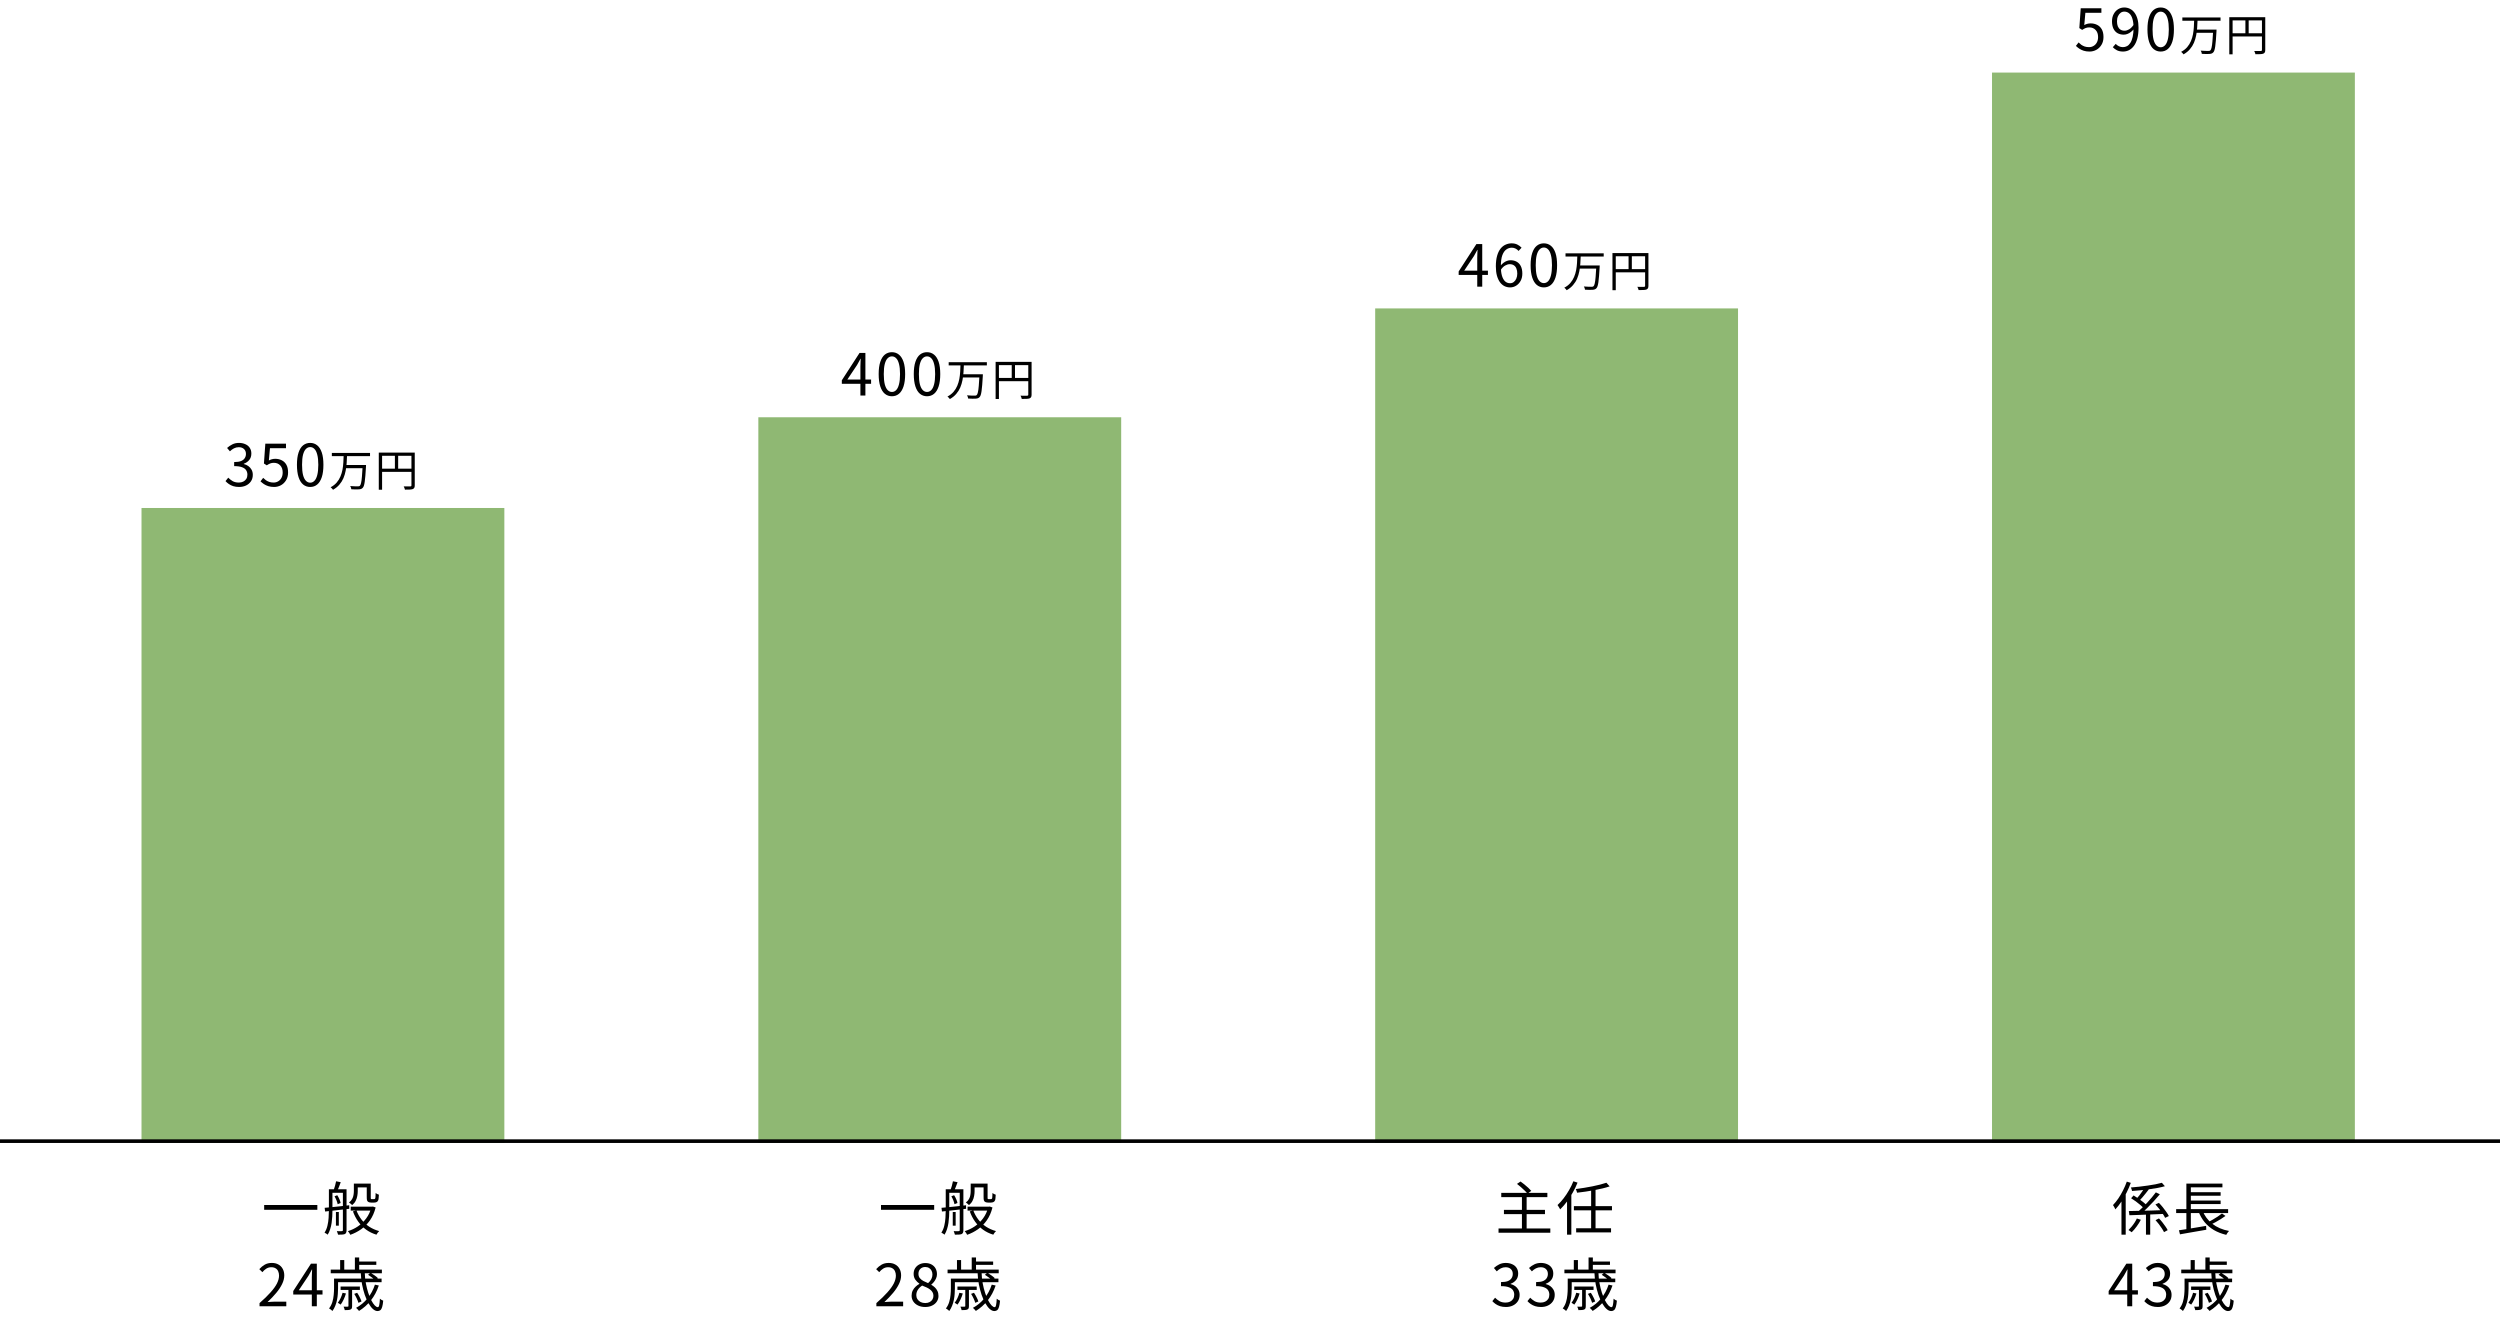 <svg width="689" height="364" viewBox="0 0 689 364" fill="none" xmlns="http://www.w3.org/2000/svg">
<path d="M575.88 14.208C575.272 14.208 574.733 14.133 574.264 13.984C573.805 13.835 573.4 13.643 573.048 13.408C572.706 13.173 572.397 12.923 572.12 12.656L572.856 11.696C573.08 11.92 573.325 12.133 573.592 12.336C573.869 12.528 574.184 12.688 574.536 12.816C574.888 12.933 575.288 12.992 575.736 12.992C576.194 12.992 576.61 12.88 576.984 12.656C577.368 12.432 577.672 12.112 577.896 11.696C578.12 11.28 578.232 10.789 578.232 10.224C578.232 9.392 578.008 8.741 577.56 8.272C577.122 7.792 576.536 7.552 575.799 7.552C575.416 7.552 575.08 7.611 574.792 7.728C574.504 7.845 574.189 8.016 573.848 8.24L573.064 7.744L573.448 2.272H579.144V3.52H574.728L574.424 6.912C574.68 6.763 574.946 6.651 575.224 6.576C575.512 6.491 575.832 6.448 576.184 6.448C576.834 6.448 577.426 6.581 577.96 6.848C578.493 7.104 578.92 7.509 579.24 8.064C579.56 8.619 579.72 9.328 579.72 10.192C579.72 11.045 579.533 11.771 579.16 12.368C578.797 12.965 578.322 13.424 577.736 13.744C577.149 14.053 576.53 14.208 575.88 14.208ZM585.122 14.208C584.482 14.208 583.928 14.096 583.458 13.872C583 13.637 582.61 13.349 582.29 13.008L583.09 12.096C583.346 12.373 583.645 12.592 583.986 12.752C584.338 12.912 584.701 12.992 585.074 12.992C585.469 12.992 585.842 12.901 586.194 12.72C586.546 12.539 586.856 12.24 587.122 11.824C587.4 11.397 587.613 10.843 587.762 10.16C587.922 9.477 588.002 8.635 588.002 7.632C588.002 6.672 587.901 5.861 587.698 5.2C587.506 4.539 587.218 4.043 586.834 3.712C586.45 3.371 585.986 3.2 585.442 3.2C585.069 3.2 584.733 3.312 584.434 3.536C584.136 3.76 583.896 4.069 583.714 4.464C583.533 4.859 583.442 5.328 583.442 5.872C583.442 6.395 583.517 6.853 583.666 7.248C583.826 7.632 584.061 7.931 584.37 8.144C584.69 8.357 585.08 8.464 585.538 8.464C585.933 8.464 586.344 8.341 586.77 8.096C587.208 7.84 587.624 7.424 588.018 6.848L588.082 8.016C587.848 8.315 587.576 8.581 587.266 8.816C586.968 9.051 586.648 9.232 586.306 9.36C585.976 9.488 585.64 9.552 585.298 9.552C584.648 9.552 584.077 9.413 583.586 9.136C583.106 8.859 582.733 8.448 582.466 7.904C582.2 7.349 582.066 6.672 582.066 5.872C582.066 5.104 582.221 4.437 582.53 3.872C582.84 3.296 583.245 2.853 583.746 2.544C584.258 2.224 584.818 2.064 585.426 2.064C585.992 2.064 586.514 2.181 586.994 2.416C587.474 2.64 587.89 2.987 588.242 3.456C588.594 3.915 588.872 4.491 589.074 5.184C589.277 5.877 589.378 6.693 589.378 7.632C589.378 8.816 589.261 9.829 589.026 10.672C588.792 11.504 588.472 12.181 588.066 12.704C587.661 13.227 587.202 13.611 586.69 13.856C586.189 14.091 585.666 14.208 585.122 14.208ZM595.486 14.208C594.75 14.208 594.104 13.984 593.55 13.536C593.006 13.088 592.584 12.411 592.286 11.504C591.987 10.597 591.838 9.461 591.838 8.096C591.838 6.731 591.987 5.605 592.286 4.72C592.584 3.824 593.006 3.157 593.55 2.72C594.104 2.283 594.75 2.064 595.486 2.064C596.232 2.064 596.878 2.288 597.422 2.736C597.966 3.173 598.387 3.835 598.686 4.72C598.984 5.605 599.134 6.731 599.134 8.096C599.134 9.461 598.984 10.597 598.686 11.504C598.387 12.411 597.966 13.088 597.422 13.536C596.878 13.984 596.232 14.208 595.486 14.208ZM595.486 13.024C595.934 13.024 596.323 12.853 596.654 12.512C596.995 12.171 597.256 11.637 597.438 10.912C597.63 10.176 597.726 9.237 597.726 8.096C597.726 6.955 597.63 6.027 597.438 5.312C597.256 4.587 596.995 4.059 596.654 3.728C596.323 3.387 595.934 3.216 595.486 3.216C595.048 3.216 594.659 3.387 594.318 3.728C593.976 4.059 593.71 4.587 593.518 5.312C593.336 6.027 593.246 6.955 593.246 8.096C593.246 9.237 593.336 10.176 593.518 10.912C593.71 11.637 593.976 12.171 594.318 12.512C594.659 12.853 595.048 13.024 595.486 13.024ZM601.457 4.82H611.981V5.708H601.457V4.82ZM605.213 8.156H610.265V9.032H605.213V8.156ZM609.953 8.156H610.877C610.877 8.156 610.877 8.184 610.877 8.24C610.877 8.296 610.873 8.36 610.865 8.432C610.865 8.504 610.865 8.56 610.865 8.6C610.817 9.576 610.761 10.404 610.697 11.084C610.641 11.764 610.581 12.332 610.517 12.788C610.453 13.236 610.377 13.592 610.289 13.856C610.201 14.12 610.097 14.312 609.977 14.432C609.841 14.584 609.693 14.688 609.533 14.744C609.373 14.808 609.177 14.848 608.945 14.864C608.721 14.888 608.413 14.896 608.021 14.888C607.637 14.88 607.237 14.864 606.821 14.84C606.813 14.704 606.781 14.552 606.725 14.384C606.669 14.224 606.597 14.08 606.509 13.952C606.957 13.992 607.377 14.016 607.769 14.024C608.161 14.032 608.437 14.036 608.597 14.036C608.741 14.044 608.857 14.036 608.945 14.012C609.033 13.996 609.109 13.956 609.173 13.892C609.309 13.772 609.421 13.512 609.509 13.112C609.605 12.712 609.685 12.124 609.749 11.348C609.821 10.572 609.889 9.564 609.953 8.324V8.156ZM604.709 5.54H605.645C605.629 6.22 605.593 6.92 605.537 7.64C605.489 8.352 605.397 9.06 605.261 9.764C605.125 10.468 604.921 11.144 604.649 11.792C604.377 12.432 604.005 13.024 603.533 13.568C603.069 14.112 602.485 14.584 601.781 14.984C601.709 14.864 601.609 14.74 601.481 14.612C601.353 14.484 601.233 14.376 601.121 14.288C601.801 13.928 602.357 13.496 602.789 12.992C603.229 12.48 603.573 11.924 603.821 11.324C604.077 10.724 604.265 10.1 604.385 9.452C604.505 8.796 604.585 8.136 604.625 7.472C604.665 6.808 604.693 6.164 604.709 5.54ZM614.393 4.736H623.801V5.624H615.305V14.972H614.393V4.736ZM623.393 4.736H624.305V13.76C624.305 14.048 624.265 14.268 624.185 14.42C624.105 14.58 623.961 14.704 623.753 14.792C623.553 14.864 623.277 14.908 622.925 14.924C622.581 14.94 622.137 14.948 621.593 14.948C621.585 14.868 621.561 14.772 621.521 14.66C621.481 14.548 621.437 14.436 621.389 14.324C621.349 14.22 621.305 14.128 621.257 14.048C621.529 14.056 621.789 14.06 622.037 14.06C622.293 14.06 622.513 14.06 622.697 14.06C622.881 14.06 623.013 14.06 623.093 14.06C623.205 14.052 623.281 14.028 623.321 13.988C623.369 13.94 623.393 13.864 623.393 13.76V4.736ZM614.896 9.164H623.825V10.052H614.896V9.164ZM618.833 5.18H619.733V9.608H618.833V5.18Z" fill="black"/>
<path d="M591.428 334.072H592.596V340.28H591.428V334.072ZM586.708 333.768C587.508 333.747 588.441 333.725 589.508 333.704C590.575 333.683 591.705 333.656 592.9 333.624C594.095 333.581 595.289 333.539 596.484 333.496L596.436 334.552C595.295 334.595 594.143 334.643 592.98 334.696C591.828 334.739 590.729 334.781 589.684 334.824C588.639 334.856 587.7 334.888 586.868 334.92L586.708 333.768ZM595.812 325.976L596.644 326.92C596.057 327.091 595.401 327.245 594.676 327.384C593.951 327.512 593.183 327.635 592.372 327.752C591.572 327.859 590.767 327.955 589.956 328.04C589.145 328.115 588.356 328.179 587.588 328.232C587.567 328.093 587.524 327.928 587.46 327.736C587.396 327.544 587.332 327.389 587.268 327.272C588.004 327.208 588.772 327.133 589.572 327.048C590.372 326.952 591.151 326.851 591.908 326.744C592.676 326.637 593.391 326.52 594.052 326.392C594.724 326.253 595.311 326.115 595.812 325.976ZM594.148 328.616L595.252 329.144C594.751 329.752 594.191 330.392 593.572 331.064C592.964 331.725 592.345 332.365 591.716 332.984C591.097 333.592 590.511 334.131 589.956 334.6L589.076 334.088C589.481 333.736 589.913 333.336 590.372 332.888C590.831 332.44 591.289 331.971 591.748 331.48C592.207 330.989 592.639 330.499 593.044 330.008C593.46 329.507 593.828 329.043 594.148 328.616ZM591.092 327.24L592.196 327.816C591.929 328.168 591.641 328.536 591.332 328.92C591.033 329.293 590.735 329.656 590.436 330.008C590.137 330.36 589.855 330.669 589.588 330.936L588.756 330.456C589.023 330.168 589.3 329.843 589.588 329.48C589.876 329.107 590.153 328.723 590.42 328.328C590.687 327.933 590.911 327.571 591.092 327.24ZM594.068 336.28L595.012 335.8C595.332 336.12 595.647 336.477 595.956 336.872C596.265 337.256 596.548 337.64 596.804 338.024C597.071 338.397 597.273 338.733 597.412 339.032L596.404 339.576C596.265 339.277 596.068 338.936 595.812 338.552C595.567 338.157 595.289 337.763 594.98 337.368C594.681 336.973 594.377 336.611 594.068 336.28ZM594.036 331.944L594.996 331.512C595.348 331.864 595.7 332.259 596.052 332.696C596.415 333.133 596.74 333.565 597.028 333.992C597.327 334.408 597.561 334.792 597.732 335.144L596.708 335.64C596.548 335.299 596.324 334.915 596.036 334.488C595.759 334.051 595.444 333.613 595.092 333.176C594.74 332.728 594.388 332.317 594.036 331.944ZM587.332 330.232L588.02 329.464C588.447 329.709 588.884 329.992 589.332 330.312C589.791 330.621 590.217 330.936 590.612 331.256C591.017 331.576 591.343 331.875 591.588 332.152L590.836 333.016C590.601 332.739 590.287 332.435 589.892 332.104C589.508 331.773 589.092 331.443 588.644 331.112C588.196 330.781 587.759 330.488 587.332 330.232ZM586.148 325.656L587.252 325.992C586.921 326.899 586.532 327.8 586.084 328.696C585.636 329.581 585.151 330.419 584.628 331.208C584.105 331.997 583.561 332.696 582.996 333.304C582.953 333.208 582.895 333.085 582.82 332.936C582.745 332.787 582.665 332.637 582.58 332.488C582.495 332.339 582.415 332.216 582.34 332.12C582.852 331.587 583.343 330.979 583.812 330.296C584.281 329.603 584.713 328.861 585.108 328.072C585.513 327.272 585.86 326.467 586.148 325.656ZM584.676 329.784L585.812 328.632L585.844 328.664V340.28H584.676V329.784ZM588.916 335.816L590.02 336.168C589.711 336.765 589.327 337.379 588.868 338.008C588.42 338.627 587.961 339.16 587.492 339.608C587.375 339.512 587.231 339.405 587.06 339.288C586.889 339.171 586.74 339.075 586.612 339C586.9 338.712 587.193 338.392 587.492 338.04C587.791 337.677 588.063 337.304 588.308 336.92C588.553 336.536 588.756 336.168 588.916 335.816ZM599.748 333.24H614.068V334.312H599.748V333.24ZM603.22 328.568H612.004V329.544H603.22V328.568ZM603.22 330.872H612.004V331.848H603.22V330.872ZM600.516 339.064C601.124 338.979 601.833 338.872 602.644 338.744C603.465 338.605 604.335 338.461 605.252 338.312C606.169 338.152 607.087 337.997 608.004 337.848L608.052 338.92C607.199 339.069 606.335 339.219 605.46 339.368C604.596 339.528 603.764 339.672 602.964 339.8C602.175 339.939 601.455 340.067 600.804 340.184L600.516 339.064ZM606.964 333.528C607.54 335.032 608.447 336.275 609.684 337.256C610.921 338.237 612.468 338.904 614.324 339.256C614.239 339.341 614.148 339.443 614.052 339.56C613.956 339.688 613.865 339.816 613.78 339.944C613.695 340.083 613.62 340.211 613.556 340.328C612.276 340.019 611.14 339.576 610.148 339C609.156 338.413 608.303 337.688 607.588 336.824C606.884 335.96 606.313 334.957 605.876 333.816L606.964 333.528ZM612.372 334.44L613.348 335.112C612.953 335.4 612.516 335.693 612.036 335.992C611.567 336.28 611.092 336.557 610.612 336.824C610.143 337.08 609.7 337.309 609.284 337.512L608.468 336.888C608.884 336.675 609.327 336.429 609.796 336.152C610.276 335.875 610.745 335.587 611.204 335.288C611.663 334.989 612.052 334.707 612.372 334.44ZM602.564 326.2H612.5V327.224H603.796V333.688H602.564V326.2ZM602.564 333.576H603.796V339.064L602.564 339.208V333.576ZM586.265 360V352C586.265 351.712 586.276 351.36 586.297 350.944C586.318 350.528 586.334 350.171 586.345 349.872H586.281C586.132 350.149 585.977 350.437 585.817 350.736C585.668 351.024 585.508 351.312 585.337 351.6L582.665 355.6H589.209V356.768H581.145V355.808L586.025 348.272H587.641V360H586.265ZM594.708 360.208C594.1 360.208 593.561 360.133 593.092 359.984C592.633 359.835 592.228 359.637 591.876 359.392C591.524 359.147 591.22 358.88 590.964 358.592L591.716 357.648C592.057 358 592.457 358.315 592.916 358.592C593.385 358.859 593.951 358.992 594.612 358.992C595.081 358.992 595.492 358.907 595.844 358.736C596.207 358.555 596.489 358.304 596.692 357.984C596.895 357.653 596.996 357.264 596.996 356.816C596.996 356.347 596.879 355.936 596.644 355.584C596.42 355.232 596.041 354.96 595.508 354.768C594.975 354.565 594.255 354.464 593.348 354.464V353.344C594.159 353.344 594.799 353.248 595.268 353.056C595.737 352.853 596.073 352.581 596.276 352.24C596.489 351.899 596.596 351.52 596.596 351.104C596.596 350.539 596.42 350.091 596.068 349.76C595.716 349.419 595.231 349.248 594.612 349.248C594.143 349.248 593.7 349.355 593.284 349.568C592.879 349.781 592.511 350.053 592.18 350.384L591.396 349.456C591.844 349.051 592.329 348.72 592.852 348.464C593.385 348.197 593.988 348.064 594.66 348.064C595.321 348.064 595.908 348.181 596.42 348.416C596.943 348.64 597.348 348.971 597.636 349.408C597.935 349.845 598.084 350.373 598.084 350.992C598.084 351.707 597.892 352.299 597.508 352.768C597.124 353.237 596.623 353.584 596.004 353.808V353.888C596.463 353.995 596.879 354.181 597.252 354.448C597.625 354.715 597.924 355.051 598.148 355.456C598.372 355.861 598.484 356.331 598.484 356.864C598.484 357.557 598.313 358.155 597.972 358.656C597.631 359.157 597.177 359.541 596.612 359.808C596.047 360.075 595.412 360.208 594.708 360.208ZM609.423 350.72H610.527C610.559 351.755 610.66 352.747 610.831 353.696C611.012 354.635 611.231 355.504 611.487 356.304C611.754 357.104 612.042 357.803 612.351 358.4C612.66 358.987 612.97 359.445 613.279 359.776C613.588 360.096 613.871 360.256 614.127 360.256C614.308 360.256 614.436 360.069 614.511 359.696C614.596 359.323 614.66 358.731 614.703 357.92C614.82 358.027 614.964 358.133 615.135 358.24C615.306 358.336 615.466 358.411 615.615 358.464C615.551 359.2 615.455 359.776 615.327 360.192C615.21 360.608 615.044 360.901 614.831 361.072C614.628 361.243 614.367 361.328 614.047 361.328C613.62 361.328 613.194 361.136 612.767 360.752C612.351 360.379 611.951 359.856 611.567 359.184C611.183 358.512 610.836 357.733 610.527 356.848C610.228 355.952 609.978 354.987 609.775 353.952C609.583 352.907 609.466 351.829 609.423 350.72ZM611.439 351.328L612.127 350.784C612.49 350.987 612.863 351.227 613.247 351.504C613.631 351.781 613.93 352.027 614.143 352.24L613.423 352.864C613.22 352.64 612.927 352.384 612.543 352.096C612.17 351.808 611.802 351.552 611.439 351.328ZM607.631 356.592L608.431 356.288C608.687 356.661 608.927 357.077 609.151 357.536C609.386 357.984 609.546 358.368 609.631 358.688L608.783 359.056C608.687 358.715 608.532 358.315 608.319 357.856C608.106 357.397 607.876 356.976 607.631 356.592ZM613.327 354.048L614.399 354.288C613.876 355.856 613.146 357.227 612.207 358.4C611.268 359.573 610.18 360.539 608.943 361.296C608.89 361.221 608.815 361.131 608.719 361.024C608.623 360.917 608.522 360.811 608.415 360.704C608.308 360.597 608.212 360.512 608.127 360.448C609.354 359.787 610.41 358.912 611.295 357.824C612.191 356.736 612.868 355.477 613.327 354.048ZM604.415 356.288L605.343 356.48C605.183 357.045 604.97 357.605 604.703 358.16C604.447 358.704 604.175 359.168 603.887 359.552C603.802 359.477 603.674 359.392 603.503 359.296C603.343 359.189 603.21 359.104 603.103 359.04C603.391 358.677 603.647 358.256 603.871 357.776C604.095 357.285 604.276 356.789 604.415 356.288ZM602.703 352.384H615.167V353.376H602.703V352.384ZM603.871 354.56H609.183V355.504H603.871V354.56ZM601.151 349.904H615.247V350.912H601.151V349.904ZM608.463 347.68H613.711V348.592H608.463V347.68ZM602.063 352.384H603.167V355.104C603.167 355.563 603.146 356.064 603.103 356.608C603.071 357.141 602.996 357.691 602.879 358.256C602.772 358.811 602.612 359.349 602.399 359.872C602.196 360.395 601.935 360.875 601.615 361.312C601.551 361.237 601.46 361.152 601.343 361.056C601.236 360.971 601.124 360.885 601.007 360.8C600.89 360.715 600.783 360.651 600.687 360.608C601.103 360.064 601.407 359.472 601.599 358.832C601.791 358.181 601.914 357.536 601.967 356.896C602.031 356.245 602.063 355.648 602.063 355.104V352.384ZM607.807 346.56H608.991V350.4H607.807V346.56ZM603.743 347.28H604.879V350.512H603.743V347.28ZM606.031 355.136H607.039V359.936C607.039 360.192 607.012 360.395 606.959 360.544C606.906 360.693 606.788 360.811 606.607 360.896C606.436 360.971 606.218 361.019 605.951 361.04C605.684 361.061 605.375 361.072 605.023 361.072C604.991 360.923 604.943 360.757 604.879 360.576C604.815 360.405 604.751 360.251 604.687 360.112C604.964 360.123 605.204 360.128 605.407 360.128C605.62 360.128 605.764 360.123 605.839 360.112C605.924 360.112 605.978 360.096 605.999 360.064C606.02 360.043 606.031 360 606.031 359.936V355.136Z" fill="black"/>
<path d="M413.748 328.76H426.452V329.928H413.748V328.76ZM414.484 333.448H425.796V334.616H414.484V333.448ZM412.996 338.568H427.268V339.736H412.996V338.568ZM419.444 329.704H420.74V339.176H419.444V329.704ZM418.084 326.28L419.06 325.624C419.401 325.859 419.759 326.131 420.132 326.44C420.516 326.749 420.873 327.059 421.204 327.368C421.535 327.667 421.807 327.944 422.02 328.2L420.98 328.952C420.788 328.707 420.527 328.429 420.196 328.12C419.876 327.8 419.529 327.48 419.156 327.16C418.793 326.829 418.436 326.536 418.084 326.28ZM442.724 325.96L443.62 326.968C443.033 327.171 442.377 327.357 441.652 327.528C440.937 327.699 440.185 327.859 439.396 328.008C438.607 328.157 437.807 328.291 436.996 328.408C436.196 328.525 435.412 328.627 434.644 328.712C434.623 328.573 434.575 328.408 434.5 328.216C434.425 328.013 434.356 327.843 434.292 327.704C435.039 327.608 435.801 327.496 436.58 327.368C437.369 327.24 438.137 327.101 438.884 326.952C439.641 326.803 440.345 326.643 440.996 326.472C441.657 326.301 442.233 326.131 442.724 325.96ZM433.764 332.408H444.26V333.56H433.764V332.408ZM434.388 338.504H444.004V339.656H434.388V338.504ZM438.516 327.72H439.732V338.824H438.516V327.72ZM431.876 329.816L433.06 328.632V328.648V340.28H431.876V329.816ZM433.62 325.56L434.772 325.928C434.399 326.867 433.956 327.784 433.444 328.68C432.943 329.576 432.399 330.419 431.812 331.208C431.225 331.997 430.617 332.696 429.988 333.304C429.945 333.208 429.876 333.085 429.78 332.936C429.695 332.787 429.604 332.637 429.508 332.488C429.412 332.328 429.327 332.2 429.252 332.104C429.828 331.581 430.383 330.973 430.916 330.28C431.46 329.576 431.961 328.824 432.42 328.024C432.889 327.224 433.289 326.403 433.62 325.56ZM415.033 360.208C414.425 360.208 413.886 360.133 413.417 359.984C412.958 359.835 412.553 359.637 412.201 359.392C411.849 359.147 411.545 358.88 411.289 358.592L412.041 357.648C412.382 358 412.782 358.315 413.241 358.592C413.71 358.859 414.276 358.992 414.937 358.992C415.406 358.992 415.817 358.907 416.169 358.736C416.532 358.555 416.814 358.304 417.017 357.984C417.22 357.653 417.321 357.264 417.321 356.816C417.321 356.347 417.204 355.936 416.969 355.584C416.745 355.232 416.366 354.96 415.833 354.768C415.3 354.565 414.58 354.464 413.673 354.464V353.344C414.484 353.344 415.124 353.248 415.593 353.056C416.062 352.853 416.398 352.581 416.601 352.24C416.814 351.899 416.921 351.52 416.921 351.104C416.921 350.539 416.745 350.091 416.393 349.76C416.041 349.419 415.556 349.248 414.937 349.248C414.468 349.248 414.025 349.355 413.609 349.568C413.204 349.781 412.836 350.053 412.505 350.384L411.721 349.456C412.169 349.051 412.654 348.72 413.177 348.464C413.71 348.197 414.313 348.064 414.985 348.064C415.646 348.064 416.233 348.181 416.745 348.416C417.268 348.64 417.673 348.971 417.961 349.408C418.26 349.845 418.409 350.373 418.409 350.992C418.409 351.707 418.217 352.299 417.833 352.768C417.449 353.237 416.948 353.584 416.329 353.808V353.888C416.788 353.995 417.204 354.181 417.577 354.448C417.95 354.715 418.249 355.051 418.473 355.456C418.697 355.861 418.809 356.331 418.809 356.864C418.809 357.557 418.638 358.155 418.297 358.656C417.956 359.157 417.502 359.541 416.937 359.808C416.372 360.075 415.737 360.208 415.033 360.208ZM424.708 360.208C424.1 360.208 423.561 360.133 423.092 359.984C422.633 359.835 422.228 359.637 421.876 359.392C421.524 359.147 421.22 358.88 420.964 358.592L421.716 357.648C422.057 358 422.457 358.315 422.916 358.592C423.385 358.859 423.951 358.992 424.612 358.992C425.081 358.992 425.492 358.907 425.844 358.736C426.207 358.555 426.489 358.304 426.692 357.984C426.895 357.653 426.996 357.264 426.996 356.816C426.996 356.347 426.879 355.936 426.644 355.584C426.42 355.232 426.041 354.96 425.508 354.768C424.975 354.565 424.255 354.464 423.348 354.464V353.344C424.159 353.344 424.799 353.248 425.268 353.056C425.737 352.853 426.073 352.581 426.276 352.24C426.489 351.899 426.596 351.52 426.596 351.104C426.596 350.539 426.42 350.091 426.068 349.76C425.716 349.419 425.231 349.248 424.612 349.248C424.143 349.248 423.7 349.355 423.284 349.568C422.879 349.781 422.511 350.053 422.18 350.384L421.396 349.456C421.844 349.051 422.329 348.72 422.852 348.464C423.385 348.197 423.988 348.064 424.66 348.064C425.321 348.064 425.908 348.181 426.42 348.416C426.943 348.64 427.348 348.971 427.636 349.408C427.935 349.845 428.084 350.373 428.084 350.992C428.084 351.707 427.892 352.299 427.508 352.768C427.124 353.237 426.623 353.584 426.004 353.808V353.888C426.463 353.995 426.879 354.181 427.252 354.448C427.625 354.715 427.924 355.051 428.148 355.456C428.372 355.861 428.484 356.331 428.484 356.864C428.484 357.557 428.313 358.155 427.972 358.656C427.631 359.157 427.177 359.541 426.612 359.808C426.047 360.075 425.412 360.208 424.708 360.208ZM439.423 350.72H440.527C440.559 351.755 440.66 352.747 440.831 353.696C441.012 354.635 441.231 355.504 441.487 356.304C441.754 357.104 442.042 357.803 442.351 358.4C442.66 358.987 442.97 359.445 443.279 359.776C443.588 360.096 443.871 360.256 444.127 360.256C444.308 360.256 444.436 360.069 444.511 359.696C444.596 359.323 444.66 358.731 444.703 357.92C444.82 358.027 444.964 358.133 445.135 358.24C445.306 358.336 445.466 358.411 445.615 358.464C445.551 359.2 445.455 359.776 445.327 360.192C445.21 360.608 445.044 360.901 444.831 361.072C444.628 361.243 444.367 361.328 444.047 361.328C443.62 361.328 443.194 361.136 442.767 360.752C442.351 360.379 441.951 359.856 441.567 359.184C441.183 358.512 440.836 357.733 440.527 356.848C440.228 355.952 439.978 354.987 439.775 353.952C439.583 352.907 439.466 351.829 439.423 350.72ZM441.439 351.328L442.127 350.784C442.49 350.987 442.863 351.227 443.247 351.504C443.631 351.781 443.93 352.027 444.143 352.24L443.423 352.864C443.22 352.64 442.927 352.384 442.543 352.096C442.17 351.808 441.802 351.552 441.439 351.328ZM437.631 356.592L438.431 356.288C438.687 356.661 438.927 357.077 439.151 357.536C439.386 357.984 439.546 358.368 439.631 358.688L438.783 359.056C438.687 358.715 438.532 358.315 438.319 357.856C438.106 357.397 437.876 356.976 437.631 356.592ZM443.327 354.048L444.399 354.288C443.876 355.856 443.146 357.227 442.207 358.4C441.268 359.573 440.18 360.539 438.943 361.296C438.89 361.221 438.815 361.131 438.719 361.024C438.623 360.917 438.522 360.811 438.415 360.704C438.308 360.597 438.212 360.512 438.127 360.448C439.354 359.787 440.41 358.912 441.295 357.824C442.191 356.736 442.868 355.477 443.327 354.048ZM434.415 356.288L435.343 356.48C435.183 357.045 434.97 357.605 434.703 358.16C434.447 358.704 434.175 359.168 433.887 359.552C433.802 359.477 433.674 359.392 433.503 359.296C433.343 359.189 433.21 359.104 433.103 359.04C433.391 358.677 433.647 358.256 433.871 357.776C434.095 357.285 434.276 356.789 434.415 356.288ZM432.703 352.384H445.167V353.376H432.703V352.384ZM433.871 354.56H439.183V355.504H433.871V354.56ZM431.151 349.904H445.247V350.912H431.151V349.904ZM438.463 347.68H443.711V348.592H438.463V347.68ZM432.063 352.384H433.167V355.104C433.167 355.563 433.146 356.064 433.103 356.608C433.071 357.141 432.996 357.691 432.879 358.256C432.772 358.811 432.612 359.349 432.399 359.872C432.196 360.395 431.935 360.875 431.615 361.312C431.551 361.237 431.46 361.152 431.343 361.056C431.236 360.971 431.124 360.885 431.007 360.8C430.89 360.715 430.783 360.651 430.687 360.608C431.103 360.064 431.407 359.472 431.599 358.832C431.791 358.181 431.914 357.536 431.967 356.896C432.031 356.245 432.063 355.648 432.063 355.104V352.384ZM437.807 346.56H438.991V350.4H437.807V346.56ZM433.743 347.28H434.879V350.512H433.743V347.28ZM436.031 355.136H437.039V359.936C437.039 360.192 437.012 360.395 436.959 360.544C436.906 360.693 436.788 360.811 436.607 360.896C436.436 360.971 436.218 361.019 435.951 361.04C435.684 361.061 435.375 361.072 435.023 361.072C434.991 360.923 434.943 360.757 434.879 360.576C434.815 360.405 434.751 360.251 434.687 360.112C434.964 360.123 435.204 360.128 435.407 360.128C435.62 360.128 435.764 360.123 435.839 360.112C435.924 360.112 435.978 360.096 435.999 360.064C436.02 360.043 436.031 360 436.031 359.936V355.136Z" fill="black"/>
<path d="M242.804 332.104H257.46V333.416H242.804V332.104ZM268.052 326.2H271.62V327.256H268.052V326.2ZM266.66 332.552H272.548V333.64H266.66V332.552ZM271.076 326.2H272.18V329.896C272.18 330.045 272.18 330.168 272.18 330.264C272.191 330.349 272.212 330.403 272.244 330.424C272.297 330.467 272.383 330.488 272.5 330.488C272.553 330.488 272.623 330.488 272.708 330.488C272.804 330.488 272.884 330.488 272.948 330.488C273.023 330.488 273.092 330.483 273.156 330.472C273.22 330.461 273.268 330.445 273.3 330.424C273.375 330.381 273.428 330.275 273.46 330.104C273.471 329.987 273.481 329.816 273.492 329.592C273.503 329.368 273.513 329.101 273.524 328.792C273.631 328.877 273.769 328.968 273.94 329.064C274.111 329.149 274.271 329.213 274.42 329.256C274.409 329.544 274.388 329.843 274.356 330.152C274.335 330.451 274.297 330.659 274.244 330.776C274.159 331.021 274.009 331.192 273.796 331.288C273.7 331.341 273.583 331.379 273.444 331.4C273.316 331.421 273.188 331.432 273.06 331.432C272.953 331.432 272.809 331.432 272.628 331.432C272.457 331.432 272.335 331.432 272.26 331.432C272.111 331.432 271.956 331.411 271.796 331.368C271.636 331.325 271.497 331.256 271.38 331.16C271.273 331.064 271.193 330.925 271.14 330.744C271.097 330.563 271.076 330.253 271.076 329.816V326.2ZM272.34 332.552H272.564L272.772 332.52L273.524 332.776C273.183 334.141 272.665 335.32 271.972 336.312C271.279 337.293 270.468 338.115 269.54 338.776C268.612 339.427 267.615 339.939 266.548 340.312C266.473 340.152 266.372 339.971 266.244 339.768C266.116 339.576 265.993 339.421 265.876 339.304C266.868 339.005 267.796 338.563 268.66 337.976C269.535 337.379 270.292 336.648 270.932 335.784C271.583 334.909 272.052 333.901 272.34 332.76V332.552ZM268.244 333.608C268.585 334.515 269.049 335.352 269.636 336.12C270.223 336.877 270.927 337.528 271.748 338.072C272.569 338.605 273.487 339.011 274.5 339.288C274.372 339.405 274.233 339.56 274.084 339.752C273.945 339.955 273.833 340.131 273.748 340.28C272.692 339.96 271.743 339.496 270.9 338.888C270.068 338.28 269.348 337.549 268.74 336.696C268.132 335.843 267.641 334.893 267.268 333.848L268.244 333.608ZM267.524 326.2H268.596V328.296C268.596 328.712 268.553 329.149 268.468 329.608C268.393 330.067 268.244 330.515 268.02 330.952C267.807 331.389 267.481 331.784 267.044 332.136C266.991 332.061 266.911 331.976 266.804 331.88C266.697 331.784 266.585 331.693 266.468 331.608C266.361 331.523 266.265 331.459 266.18 331.416C266.585 331.107 266.879 330.776 267.06 330.424C267.252 330.072 267.375 329.709 267.428 329.336C267.492 328.963 267.524 328.605 267.524 328.264V326.2ZM262.58 334.024H263.38V337.8H262.58V334.024ZM261.14 327.768H264.82V328.744H261.14V327.768ZM264.5 327.768H265.508V339.048C265.508 339.336 265.471 339.56 265.396 339.72C265.332 339.88 265.215 340.008 265.044 340.104C264.852 340.179 264.607 340.227 264.308 340.248C264.009 340.269 263.631 340.28 263.172 340.28C263.151 340.152 263.103 339.992 263.028 339.8C262.964 339.608 262.9 339.443 262.836 339.304C263.167 339.315 263.46 339.32 263.716 339.32C263.983 339.32 264.159 339.315 264.244 339.304C264.415 339.304 264.5 339.219 264.5 339.048V327.768ZM260.644 327.768H261.62V333.576C261.62 334.088 261.604 334.643 261.572 335.24C261.54 335.827 261.481 336.424 261.396 337.032C261.311 337.629 261.177 338.205 260.996 338.76C260.825 339.315 260.596 339.821 260.308 340.28C260.244 340.216 260.159 340.147 260.052 340.072C259.956 340.008 259.849 339.944 259.732 339.88C259.625 339.816 259.529 339.763 259.444 339.72C259.817 339.144 260.084 338.504 260.244 337.8C260.415 337.085 260.521 336.365 260.564 335.64C260.617 334.904 260.644 334.216 260.644 333.576V327.768ZM259.476 332.872C260.041 332.819 260.687 332.76 261.412 332.696C262.148 332.621 262.927 332.541 263.748 332.456C264.58 332.36 265.412 332.264 266.244 332.168L266.26 333.144C265.46 333.24 264.66 333.331 263.86 333.416C263.06 333.501 262.292 333.587 261.556 333.672C260.831 333.747 260.18 333.821 259.604 333.896L259.476 332.872ZM262.196 329.704L262.948 329.4C263.172 329.731 263.369 330.099 263.54 330.504C263.711 330.899 263.823 331.245 263.876 331.544L263.06 331.88C263.007 331.581 262.9 331.229 262.74 330.824C262.58 330.419 262.399 330.045 262.196 329.704ZM262.628 325.56L263.908 325.816C263.759 326.253 263.593 326.691 263.412 327.128C263.241 327.565 263.087 327.939 262.948 328.248L261.956 327.992C262.084 327.651 262.212 327.251 262.34 326.792C262.468 326.323 262.564 325.912 262.628 325.56ZM241.529 360V359.136C242.756 358.059 243.764 357.077 244.553 356.192C245.353 355.307 245.945 354.485 246.329 353.728C246.713 352.96 246.905 352.24 246.905 351.568C246.905 351.12 246.825 350.72 246.665 350.368C246.516 350.016 246.281 349.744 245.961 349.552C245.641 349.349 245.236 349.248 244.745 349.248C244.265 349.248 243.817 349.376 243.401 349.632C242.996 349.888 242.633 350.213 242.313 350.608L241.465 349.776C241.934 349.253 242.441 348.837 242.985 348.528C243.529 348.219 244.174 348.064 244.921 348.064C245.625 348.064 246.228 348.208 246.729 348.496C247.241 348.773 247.636 349.173 247.913 349.696C248.201 350.208 248.345 350.811 248.345 351.504C248.345 352.283 248.148 353.072 247.753 353.872C247.369 354.672 246.83 355.488 246.137 356.32C245.454 357.141 244.654 357.984 243.737 358.848C244.046 358.827 244.366 358.805 244.697 358.784C245.038 358.752 245.358 358.736 245.657 358.736H248.905V360H241.529ZM254.98 360.208C254.255 360.208 253.609 360.075 253.044 359.808C252.479 359.541 252.036 359.173 251.716 358.704C251.396 358.235 251.236 357.696 251.236 357.088C251.236 356.565 251.337 356.096 251.54 355.68C251.753 355.253 252.025 354.891 252.356 354.592C252.687 354.283 253.028 354.032 253.38 353.84V353.776C252.953 353.477 252.58 353.109 252.26 352.672C251.951 352.224 251.796 351.691 251.796 351.072C251.796 350.475 251.935 349.957 252.212 349.52C252.5 349.072 252.884 348.725 253.364 348.48C253.855 348.224 254.404 348.096 255.012 348.096C255.684 348.096 256.26 348.229 256.74 348.496C257.22 348.763 257.588 349.125 257.844 349.584C258.1 350.043 258.228 350.576 258.228 351.184C258.228 351.589 258.143 351.973 257.972 352.336C257.812 352.699 257.615 353.024 257.38 353.312C257.145 353.589 256.911 353.824 256.676 354.016V354.096C257.017 354.288 257.337 354.523 257.636 354.8C257.935 355.067 258.175 355.397 258.356 355.792C258.548 356.176 258.644 356.64 258.644 357.184C258.644 357.739 258.489 358.251 258.18 358.72C257.881 359.179 257.455 359.541 256.9 359.808C256.356 360.075 255.716 360.208 254.98 360.208ZM255.78 353.632C256.175 353.28 256.473 352.907 256.676 352.512C256.879 352.107 256.98 351.691 256.98 351.264C256.98 350.869 256.9 350.517 256.74 350.208C256.591 349.899 256.367 349.653 256.068 349.472C255.769 349.28 255.412 349.184 254.996 349.184C254.452 349.184 254.004 349.355 253.652 349.696C253.3 350.037 253.124 350.496 253.124 351.072C253.124 351.531 253.247 351.92 253.492 352.24C253.748 352.549 254.079 352.816 254.484 353.04C254.889 353.253 255.321 353.451 255.78 353.632ZM254.996 359.12C255.455 359.12 255.849 359.035 256.18 358.864C256.521 358.693 256.783 358.459 256.964 358.16C257.156 357.861 257.252 357.52 257.252 357.136C257.252 356.741 257.167 356.405 256.996 356.128C256.825 355.84 256.596 355.589 256.308 355.376C256.031 355.163 255.705 354.971 255.332 354.8C254.959 354.629 254.564 354.464 254.148 354.304C253.679 354.603 253.289 354.981 252.98 355.44C252.681 355.888 252.532 356.395 252.532 356.96C252.532 357.365 252.639 357.733 252.852 358.064C253.065 358.395 253.359 358.656 253.732 358.848C254.116 359.029 254.537 359.12 254.996 359.12ZM269.423 350.72H270.527C270.559 351.755 270.66 352.747 270.831 353.696C271.012 354.635 271.231 355.504 271.487 356.304C271.754 357.104 272.042 357.803 272.351 358.4C272.66 358.987 272.97 359.445 273.279 359.776C273.588 360.096 273.871 360.256 274.127 360.256C274.308 360.256 274.436 360.069 274.511 359.696C274.596 359.323 274.66 358.731 274.703 357.92C274.82 358.027 274.964 358.133 275.135 358.24C275.306 358.336 275.466 358.411 275.615 358.464C275.551 359.2 275.455 359.776 275.327 360.192C275.21 360.608 275.044 360.901 274.831 361.072C274.628 361.243 274.367 361.328 274.047 361.328C273.62 361.328 273.194 361.136 272.767 360.752C272.351 360.379 271.951 359.856 271.567 359.184C271.183 358.512 270.836 357.733 270.527 356.848C270.228 355.952 269.978 354.987 269.775 353.952C269.583 352.907 269.466 351.829 269.423 350.72ZM271.439 351.328L272.127 350.784C272.49 350.987 272.863 351.227 273.247 351.504C273.631 351.781 273.93 352.027 274.143 352.24L273.423 352.864C273.22 352.64 272.927 352.384 272.543 352.096C272.17 351.808 271.802 351.552 271.439 351.328ZM267.631 356.592L268.431 356.288C268.687 356.661 268.927 357.077 269.151 357.536C269.386 357.984 269.546 358.368 269.631 358.688L268.783 359.056C268.687 358.715 268.532 358.315 268.319 357.856C268.106 357.397 267.876 356.976 267.631 356.592ZM273.327 354.048L274.399 354.288C273.876 355.856 273.146 357.227 272.207 358.4C271.268 359.573 270.18 360.539 268.943 361.296C268.89 361.221 268.815 361.131 268.719 361.024C268.623 360.917 268.522 360.811 268.415 360.704C268.308 360.597 268.212 360.512 268.127 360.448C269.354 359.787 270.41 358.912 271.295 357.824C272.191 356.736 272.868 355.477 273.327 354.048ZM264.415 356.288L265.343 356.48C265.183 357.045 264.97 357.605 264.703 358.16C264.447 358.704 264.175 359.168 263.887 359.552C263.802 359.477 263.674 359.392 263.503 359.296C263.343 359.189 263.21 359.104 263.103 359.04C263.391 358.677 263.647 358.256 263.871 357.776C264.095 357.285 264.276 356.789 264.415 356.288ZM262.703 352.384H275.167V353.376H262.703V352.384ZM263.871 354.56H269.183V355.504H263.871V354.56ZM261.151 349.904H275.247V350.912H261.151V349.904ZM268.463 347.68H273.711V348.592H268.463V347.68ZM262.063 352.384H263.167V355.104C263.167 355.563 263.146 356.064 263.103 356.608C263.071 357.141 262.996 357.691 262.879 358.256C262.772 358.811 262.612 359.349 262.399 359.872C262.196 360.395 261.935 360.875 261.615 361.312C261.551 361.237 261.46 361.152 261.343 361.056C261.236 360.971 261.124 360.885 261.007 360.8C260.89 360.715 260.783 360.651 260.687 360.608C261.103 360.064 261.407 359.472 261.599 358.832C261.791 358.181 261.914 357.536 261.967 356.896C262.031 356.245 262.063 355.648 262.063 355.104V352.384ZM267.807 346.56H268.991V350.4H267.807V346.56ZM263.743 347.28H264.879V350.512H263.743V347.28ZM266.031 355.136H267.039V359.936C267.039 360.192 267.012 360.395 266.959 360.544C266.906 360.693 266.788 360.811 266.607 360.896C266.436 360.971 266.218 361.019 265.951 361.04C265.684 361.061 265.375 361.072 265.023 361.072C264.991 360.923 264.943 360.757 264.879 360.576C264.815 360.405 264.751 360.251 264.687 360.112C264.964 360.123 265.204 360.128 265.407 360.128C265.62 360.128 265.764 360.123 265.839 360.112C265.924 360.112 265.978 360.096 265.999 360.064C266.02 360.043 266.031 360 266.031 359.936V355.136Z" fill="black"/>
<path d="M72.804 332.104H87.46V333.416H72.804V332.104ZM98.052 326.2H101.62V327.256H98.052V326.2ZM96.66 332.552H102.548V333.64H96.66V332.552ZM101.076 326.2H102.18V329.896C102.18 330.045 102.18 330.168 102.18 330.264C102.191 330.349 102.212 330.403 102.244 330.424C102.297 330.467 102.383 330.488 102.5 330.488C102.553 330.488 102.623 330.488 102.708 330.488C102.804 330.488 102.884 330.488 102.948 330.488C103.023 330.488 103.092 330.483 103.156 330.472C103.22 330.461 103.268 330.445 103.3 330.424C103.375 330.381 103.428 330.275 103.46 330.104C103.471 329.987 103.481 329.816 103.492 329.592C103.503 329.368 103.513 329.101 103.524 328.792C103.631 328.877 103.769 328.968 103.94 329.064C104.111 329.149 104.271 329.213 104.42 329.256C104.409 329.544 104.388 329.843 104.356 330.152C104.335 330.451 104.297 330.659 104.244 330.776C104.159 331.021 104.009 331.192 103.796 331.288C103.7 331.341 103.583 331.379 103.444 331.4C103.316 331.421 103.188 331.432 103.06 331.432C102.953 331.432 102.809 331.432 102.628 331.432C102.457 331.432 102.335 331.432 102.26 331.432C102.111 331.432 101.956 331.411 101.796 331.368C101.636 331.325 101.497 331.256 101.38 331.16C101.273 331.064 101.193 330.925 101.14 330.744C101.097 330.563 101.076 330.253 101.076 329.816V326.2ZM102.34 332.552H102.564L102.772 332.52L103.524 332.776C103.183 334.141 102.665 335.32 101.972 336.312C101.279 337.293 100.468 338.115 99.54 338.776C98.612 339.427 97.615 339.939 96.548 340.312C96.473 340.152 96.372 339.971 96.244 339.768C96.116 339.576 95.993 339.421 95.876 339.304C96.868 339.005 97.796 338.563 98.66 337.976C99.535 337.379 100.292 336.648 100.932 335.784C101.583 334.909 102.052 333.901 102.34 332.76V332.552ZM98.244 333.608C98.585 334.515 99.049 335.352 99.636 336.12C100.223 336.877 100.927 337.528 101.748 338.072C102.569 338.605 103.487 339.011 104.5 339.288C104.372 339.405 104.233 339.56 104.084 339.752C103.945 339.955 103.833 340.131 103.748 340.28C102.692 339.96 101.743 339.496 100.9 338.888C100.068 338.28 99.348 337.549 98.74 336.696C98.132 335.843 97.641 334.893 97.268 333.848L98.244 333.608ZM97.524 326.2H98.596V328.296C98.596 328.712 98.553 329.149 98.468 329.608C98.393 330.067 98.244 330.515 98.02 330.952C97.807 331.389 97.481 331.784 97.044 332.136C96.991 332.061 96.911 331.976 96.804 331.88C96.697 331.784 96.585 331.693 96.468 331.608C96.361 331.523 96.265 331.459 96.18 331.416C96.585 331.107 96.879 330.776 97.06 330.424C97.252 330.072 97.375 329.709 97.428 329.336C97.492 328.963 97.524 328.605 97.524 328.264V326.2ZM92.58 334.024H93.38V337.8H92.58V334.024ZM91.14 327.768H94.82V328.744H91.14V327.768ZM94.5 327.768H95.508V339.048C95.508 339.336 95.471 339.56 95.396 339.72C95.332 339.88 95.215 340.008 95.044 340.104C94.852 340.179 94.607 340.227 94.308 340.248C94.009 340.269 93.631 340.28 93.172 340.28C93.151 340.152 93.103 339.992 93.028 339.8C92.964 339.608 92.9 339.443 92.836 339.304C93.167 339.315 93.46 339.32 93.716 339.32C93.983 339.32 94.159 339.315 94.244 339.304C94.415 339.304 94.5 339.219 94.5 339.048V327.768ZM90.644 327.768H91.62V333.576C91.62 334.088 91.604 334.643 91.572 335.24C91.54 335.827 91.481 336.424 91.396 337.032C91.311 337.629 91.177 338.205 90.996 338.76C90.825 339.315 90.596 339.821 90.308 340.28C90.244 340.216 90.159 340.147 90.052 340.072C89.956 340.008 89.849 339.944 89.732 339.88C89.625 339.816 89.529 339.763 89.444 339.72C89.817 339.144 90.084 338.504 90.244 337.8C90.415 337.085 90.521 336.365 90.564 335.64C90.617 334.904 90.644 334.216 90.644 333.576V327.768ZM89.476 332.872C90.041 332.819 90.687 332.76 91.412 332.696C92.148 332.621 92.927 332.541 93.748 332.456C94.58 332.36 95.412 332.264 96.244 332.168L96.26 333.144C95.46 333.24 94.66 333.331 93.86 333.416C93.06 333.501 92.292 333.587 91.556 333.672C90.831 333.747 90.18 333.821 89.604 333.896L89.476 332.872ZM92.196 329.704L92.948 329.4C93.172 329.731 93.369 330.099 93.54 330.504C93.711 330.899 93.823 331.245 93.876 331.544L93.06 331.88C93.007 331.581 92.9 331.229 92.74 330.824C92.58 330.419 92.399 330.045 92.196 329.704ZM92.628 325.56L93.908 325.816C93.759 326.253 93.593 326.691 93.412 327.128C93.241 327.565 93.087 327.939 92.948 328.248L91.956 327.992C92.084 327.651 92.212 327.251 92.34 326.792C92.468 326.323 92.564 325.912 92.628 325.56ZM71.529 360V359.136C72.756 358.059 73.764 357.077 74.553 356.192C75.353 355.307 75.945 354.485 76.329 353.728C76.713 352.96 76.905 352.24 76.905 351.568C76.905 351.12 76.825 350.72 76.665 350.368C76.516 350.016 76.281 349.744 75.961 349.552C75.641 349.349 75.236 349.248 74.745 349.248C74.265 349.248 73.817 349.376 73.401 349.632C72.996 349.888 72.633 350.213 72.313 350.608L71.465 349.776C71.934 349.253 72.441 348.837 72.985 348.528C73.529 348.219 74.174 348.064 74.921 348.064C75.625 348.064 76.228 348.208 76.729 348.496C77.241 348.773 77.636 349.173 77.913 349.696C78.201 350.208 78.345 350.811 78.345 351.504C78.345 352.283 78.148 353.072 77.753 353.872C77.369 354.672 76.83 355.488 76.137 356.32C75.454 357.141 74.654 357.984 73.737 358.848C74.046 358.827 74.366 358.805 74.697 358.784C75.038 358.752 75.358 358.736 75.657 358.736H78.905V360H71.529ZM85.94 360V352C85.94 351.712 85.951 351.36 85.972 350.944C85.993 350.528 86.009 350.171 86.02 349.872H85.956C85.807 350.149 85.652 350.437 85.492 350.736C85.343 351.024 85.183 351.312 85.012 351.6L82.34 355.6H88.884V356.768H80.82V355.808L85.7 348.272H87.316V360H85.94ZM99.423 350.72H100.527C100.559 351.755 100.66 352.747 100.831 353.696C101.012 354.635 101.231 355.504 101.487 356.304C101.754 357.104 102.042 357.803 102.351 358.4C102.66 358.987 102.97 359.445 103.279 359.776C103.588 360.096 103.871 360.256 104.127 360.256C104.308 360.256 104.436 360.069 104.511 359.696C104.596 359.323 104.66 358.731 104.703 357.92C104.82 358.027 104.964 358.133 105.135 358.24C105.306 358.336 105.466 358.411 105.615 358.464C105.551 359.2 105.455 359.776 105.327 360.192C105.21 360.608 105.044 360.901 104.831 361.072C104.628 361.243 104.367 361.328 104.047 361.328C103.62 361.328 103.194 361.136 102.767 360.752C102.351 360.379 101.951 359.856 101.567 359.184C101.183 358.512 100.836 357.733 100.527 356.848C100.228 355.952 99.978 354.987 99.775 353.952C99.583 352.907 99.466 351.829 99.423 350.72ZM101.439 351.328L102.127 350.784C102.49 350.987 102.863 351.227 103.247 351.504C103.631 351.781 103.93 352.027 104.143 352.24L103.423 352.864C103.22 352.64 102.927 352.384 102.543 352.096C102.17 351.808 101.802 351.552 101.439 351.328ZM97.631 356.592L98.431 356.288C98.687 356.661 98.927 357.077 99.151 357.536C99.386 357.984 99.546 358.368 99.631 358.688L98.783 359.056C98.687 358.715 98.532 358.315 98.319 357.856C98.106 357.397 97.876 356.976 97.631 356.592ZM103.327 354.048L104.399 354.288C103.876 355.856 103.146 357.227 102.207 358.4C101.268 359.573 100.18 360.539 98.943 361.296C98.89 361.221 98.815 361.131 98.719 361.024C98.623 360.917 98.522 360.811 98.415 360.704C98.308 360.597 98.212 360.512 98.127 360.448C99.354 359.787 100.41 358.912 101.295 357.824C102.191 356.736 102.868 355.477 103.327 354.048ZM94.415 356.288L95.343 356.48C95.183 357.045 94.97 357.605 94.703 358.16C94.447 358.704 94.175 359.168 93.887 359.552C93.802 359.477 93.674 359.392 93.503 359.296C93.343 359.189 93.21 359.104 93.103 359.04C93.391 358.677 93.647 358.256 93.871 357.776C94.095 357.285 94.276 356.789 94.415 356.288ZM92.703 352.384H105.167V353.376H92.703V352.384ZM93.871 354.56H99.183V355.504H93.871V354.56ZM91.151 349.904H105.247V350.912H91.151V349.904ZM98.463 347.68H103.711V348.592H98.463V347.68ZM92.063 352.384H93.167V355.104C93.167 355.563 93.146 356.064 93.103 356.608C93.071 357.141 92.996 357.691 92.879 358.256C92.772 358.811 92.612 359.349 92.399 359.872C92.196 360.395 91.935 360.875 91.615 361.312C91.551 361.237 91.46 361.152 91.343 361.056C91.236 360.971 91.124 360.885 91.007 360.8C90.89 360.715 90.783 360.651 90.687 360.608C91.103 360.064 91.407 359.472 91.599 358.832C91.791 358.181 91.914 357.536 91.967 356.896C92.031 356.245 92.063 355.648 92.063 355.104V352.384ZM97.807 346.56H98.991V350.4H97.807V346.56ZM93.743 347.28H94.879V350.512H93.743V347.28ZM96.031 355.136H97.039V359.936C97.039 360.192 97.012 360.395 96.959 360.544C96.906 360.693 96.788 360.811 96.607 360.896C96.436 360.971 96.218 361.019 95.951 361.04C95.684 361.061 95.375 361.072 95.023 361.072C94.991 360.923 94.943 360.757 94.879 360.576C94.815 360.405 94.751 360.251 94.687 360.112C94.964 360.123 95.204 360.128 95.407 360.128C95.62 360.128 95.764 360.123 95.839 360.112C95.924 360.112 95.978 360.096 95.999 360.064C96.02 360.043 96.031 360 96.031 359.936V355.136Z" fill="black"/>
<path d="M407.128 79V71C407.128 70.712 407.138 70.36 407.16 69.944C407.181 69.528 407.197 69.171 407.208 68.872H407.144C406.994 69.149 406.84 69.437 406.68 69.736C406.53 70.024 406.37 70.312 406.2 70.6L403.528 74.6H410.072V75.768H402.008V74.808L406.888 67.272H408.504V79H407.128ZM416.178 79.208C415.624 79.208 415.106 79.091 414.626 78.856C414.146 78.611 413.73 78.248 413.378 77.768C413.026 77.277 412.749 76.669 412.546 75.944C412.354 75.219 412.258 74.371 412.258 73.4C412.258 72.259 412.376 71.283 412.61 70.472C412.845 69.661 413.165 69.005 413.57 68.504C413.976 68.003 414.44 67.64 414.962 67.416C415.485 67.181 416.029 67.064 416.594 67.064C417.202 67.064 417.73 67.176 418.178 67.4C418.626 67.624 419.016 67.912 419.346 68.264L418.514 69.16C418.29 68.883 418.013 68.664 417.682 68.504C417.352 68.344 417.01 68.264 416.658 68.264C416.104 68.264 415.597 68.429 415.138 68.76C414.68 69.08 414.312 69.613 414.034 70.36C413.768 71.107 413.634 72.12 413.634 73.4C413.634 74.403 413.73 75.251 413.922 75.944C414.125 76.637 414.413 77.165 414.786 77.528C415.17 77.88 415.634 78.056 416.178 78.056C416.562 78.056 416.898 77.944 417.186 77.72C417.485 77.496 417.72 77.187 417.89 76.792C418.072 76.387 418.162 75.923 418.162 75.4C418.162 74.867 418.082 74.408 417.922 74.024C417.773 73.629 417.544 73.331 417.234 73.128C416.925 72.915 416.53 72.808 416.05 72.808C415.677 72.808 415.272 72.931 414.834 73.176C414.397 73.411 413.981 73.821 413.586 74.408L413.538 73.256C413.784 72.936 414.056 72.664 414.354 72.44C414.653 72.205 414.968 72.029 415.298 71.912C415.64 71.784 415.97 71.72 416.29 71.72C416.952 71.72 417.522 71.859 418.002 72.136C418.493 72.403 418.872 72.808 419.138 73.352C419.416 73.896 419.554 74.579 419.554 75.4C419.554 76.157 419.4 76.824 419.09 77.4C418.781 77.965 418.37 78.408 417.858 78.728C417.357 79.048 416.797 79.208 416.178 79.208ZM425.486 79.208C424.75 79.208 424.104 78.984 423.55 78.536C423.006 78.088 422.584 77.411 422.286 76.504C421.987 75.597 421.838 74.461 421.838 73.096C421.838 71.731 421.987 70.605 422.286 69.72C422.584 68.824 423.006 68.157 423.55 67.72C424.104 67.283 424.75 67.064 425.486 67.064C426.232 67.064 426.878 67.288 427.422 67.736C427.966 68.173 428.387 68.835 428.686 69.72C428.984 70.605 429.134 71.731 429.134 73.096C429.134 74.461 428.984 75.597 428.686 76.504C428.387 77.411 427.966 78.088 427.422 78.536C426.878 78.984 426.232 79.208 425.486 79.208ZM425.486 78.024C425.934 78.024 426.323 77.853 426.654 77.512C426.995 77.171 427.256 76.637 427.438 75.912C427.63 75.176 427.726 74.237 427.726 73.096C427.726 71.955 427.63 71.027 427.438 70.312C427.256 69.587 426.995 69.059 426.654 68.728C426.323 68.387 425.934 68.216 425.486 68.216C425.048 68.216 424.659 68.387 424.318 68.728C423.976 69.059 423.71 69.587 423.518 70.312C423.336 71.027 423.246 71.955 423.246 73.096C423.246 74.237 423.336 75.176 423.518 75.912C423.71 76.637 423.976 77.171 424.318 77.512C424.659 77.853 425.048 78.024 425.486 78.024ZM431.457 69.82H441.981V70.708H431.457V69.82ZM435.213 73.156H440.265V74.032H435.213V73.156ZM439.953 73.156H440.877C440.877 73.156 440.877 73.184 440.877 73.24C440.877 73.296 440.873 73.36 440.865 73.432C440.865 73.504 440.865 73.56 440.865 73.6C440.817 74.576 440.761 75.404 440.697 76.084C440.641 76.764 440.581 77.332 440.517 77.788C440.453 78.236 440.377 78.592 440.289 78.856C440.201 79.12 440.097 79.312 439.977 79.432C439.841 79.584 439.693 79.688 439.533 79.744C439.373 79.808 439.177 79.848 438.945 79.864C438.721 79.888 438.413 79.896 438.021 79.888C437.637 79.88 437.237 79.864 436.821 79.84C436.813 79.704 436.781 79.552 436.725 79.384C436.669 79.224 436.597 79.08 436.509 78.952C436.957 78.992 437.377 79.016 437.769 79.024C438.161 79.032 438.437 79.036 438.597 79.036C438.741 79.044 438.857 79.036 438.945 79.012C439.033 78.996 439.109 78.956 439.173 78.892C439.309 78.772 439.421 78.512 439.509 78.112C439.605 77.712 439.685 77.124 439.749 76.348C439.821 75.572 439.889 74.564 439.953 73.324V73.156ZM434.709 70.54H435.645C435.629 71.22 435.593 71.92 435.537 72.64C435.489 73.352 435.397 74.06 435.261 74.764C435.125 75.468 434.921 76.144 434.649 76.792C434.377 77.432 434.005 78.024 433.533 78.568C433.069 79.112 432.485 79.584 431.781 79.984C431.709 79.864 431.609 79.74 431.481 79.612C431.353 79.484 431.233 79.376 431.121 79.288C431.801 78.928 432.357 78.496 432.789 77.992C433.229 77.48 433.573 76.924 433.821 76.324C434.077 75.724 434.265 75.1 434.385 74.452C434.505 73.796 434.585 73.136 434.625 72.472C434.665 71.808 434.693 71.164 434.709 70.54ZM444.393 69.736H453.801V70.624H445.305V79.972H444.393V69.736ZM453.393 69.736H454.305V78.76C454.305 79.048 454.265 79.268 454.185 79.42C454.105 79.58 453.961 79.704 453.753 79.792C453.553 79.864 453.277 79.908 452.925 79.924C452.581 79.94 452.137 79.948 451.593 79.948C451.585 79.868 451.561 79.772 451.521 79.66C451.481 79.548 451.437 79.436 451.389 79.324C451.349 79.22 451.305 79.128 451.257 79.048C451.529 79.056 451.789 79.06 452.037 79.06C452.293 79.06 452.513 79.06 452.697 79.06C452.881 79.06 453.013 79.06 453.093 79.06C453.205 79.052 453.281 79.028 453.321 78.988C453.369 78.94 453.393 78.864 453.393 78.76V69.736ZM444.896 74.164H453.825V75.052H444.896V74.164ZM448.833 70.18H449.733V74.608H448.833V70.18Z" fill="black"/>
<path d="M237.128 109V101C237.128 100.712 237.138 100.36 237.16 99.944C237.181 99.528 237.197 99.171 237.208 98.872H237.144C236.994 99.149 236.84 99.437 236.68 99.736C236.53 100.024 236.37 100.312 236.2 100.6L233.528 104.6H240.072V105.768H232.008V104.808L236.888 97.272H238.504V109H237.128ZM245.81 109.208C245.074 109.208 244.429 108.984 243.874 108.536C243.33 108.088 242.909 107.411 242.61 106.504C242.312 105.597 242.162 104.461 242.162 103.096C242.162 101.731 242.312 100.605 242.61 99.72C242.909 98.824 243.33 98.157 243.874 97.72C244.429 97.283 245.074 97.064 245.81 97.064C246.557 97.064 247.202 97.288 247.746 97.736C248.29 98.173 248.712 98.835 249.01 99.72C249.309 100.605 249.458 101.731 249.458 103.096C249.458 104.461 249.309 105.597 249.01 106.504C248.712 107.411 248.29 108.088 247.746 108.536C247.202 108.984 246.557 109.208 245.81 109.208ZM245.81 108.024C246.258 108.024 246.648 107.853 246.978 107.512C247.32 107.171 247.581 106.637 247.762 105.912C247.954 105.176 248.05 104.237 248.05 103.096C248.05 101.955 247.954 101.027 247.762 100.312C247.581 99.587 247.32 99.059 246.978 98.728C246.648 98.387 246.258 98.216 245.81 98.216C245.373 98.216 244.984 98.387 244.642 98.728C244.301 99.059 244.034 99.587 243.842 100.312C243.661 101.027 243.57 101.955 243.57 103.096C243.57 104.237 243.661 105.176 243.842 105.912C244.034 106.637 244.301 107.171 244.642 107.512C244.984 107.853 245.373 108.024 245.81 108.024ZM255.486 109.208C254.75 109.208 254.104 108.984 253.55 108.536C253.006 108.088 252.584 107.411 252.286 106.504C251.987 105.597 251.838 104.461 251.838 103.096C251.838 101.731 251.987 100.605 252.286 99.72C252.584 98.824 253.006 98.157 253.55 97.72C254.104 97.283 254.75 97.064 255.486 97.064C256.232 97.064 256.878 97.288 257.422 97.736C257.966 98.173 258.387 98.835 258.686 99.72C258.984 100.605 259.134 101.731 259.134 103.096C259.134 104.461 258.984 105.597 258.686 106.504C258.387 107.411 257.966 108.088 257.422 108.536C256.878 108.984 256.232 109.208 255.486 109.208ZM255.486 108.024C255.934 108.024 256.323 107.853 256.654 107.512C256.995 107.171 257.256 106.637 257.438 105.912C257.63 105.176 257.726 104.237 257.726 103.096C257.726 101.955 257.63 101.027 257.438 100.312C257.256 99.587 256.995 99.059 256.654 98.728C256.323 98.387 255.934 98.216 255.486 98.216C255.048 98.216 254.659 98.387 254.318 98.728C253.976 99.059 253.71 99.587 253.518 100.312C253.336 101.027 253.246 101.955 253.246 103.096C253.246 104.237 253.336 105.176 253.518 105.912C253.71 106.637 253.976 107.171 254.318 107.512C254.659 107.853 255.048 108.024 255.486 108.024ZM261.457 99.82H271.981V100.708H261.457V99.82ZM265.213 103.156H270.265V104.032H265.213V103.156ZM269.953 103.156H270.877C270.877 103.156 270.877 103.184 270.877 103.24C270.877 103.296 270.873 103.36 270.865 103.432C270.865 103.504 270.865 103.56 270.865 103.6C270.817 104.576 270.761 105.404 270.697 106.084C270.641 106.764 270.581 107.332 270.517 107.788C270.453 108.236 270.377 108.592 270.289 108.856C270.201 109.12 270.097 109.312 269.977 109.432C269.841 109.584 269.693 109.688 269.533 109.744C269.373 109.808 269.177 109.848 268.945 109.864C268.721 109.888 268.413 109.896 268.021 109.888C267.637 109.88 267.237 109.864 266.821 109.84C266.813 109.704 266.781 109.552 266.725 109.384C266.669 109.224 266.597 109.08 266.509 108.952C266.957 108.992 267.377 109.016 267.769 109.024C268.161 109.032 268.437 109.036 268.597 109.036C268.741 109.044 268.857 109.036 268.945 109.012C269.033 108.996 269.109 108.956 269.173 108.892C269.309 108.772 269.421 108.512 269.509 108.112C269.605 107.712 269.685 107.124 269.749 106.348C269.821 105.572 269.889 104.564 269.953 103.324V103.156ZM264.709 100.54H265.645C265.629 101.22 265.593 101.92 265.537 102.64C265.489 103.352 265.397 104.06 265.261 104.764C265.125 105.468 264.921 106.144 264.649 106.792C264.377 107.432 264.005 108.024 263.533 108.568C263.069 109.112 262.485 109.584 261.781 109.984C261.709 109.864 261.609 109.74 261.481 109.612C261.353 109.484 261.233 109.376 261.121 109.288C261.801 108.928 262.357 108.496 262.789 107.992C263.229 107.48 263.573 106.924 263.821 106.324C264.077 105.724 264.265 105.1 264.385 104.452C264.505 103.796 264.585 103.136 264.625 102.472C264.665 101.808 264.693 101.164 264.709 100.54ZM274.393 99.736H283.801V100.624H275.305V109.972H274.393V99.736ZM283.393 99.736H284.305V108.76C284.305 109.048 284.265 109.268 284.185 109.42C284.105 109.58 283.961 109.704 283.753 109.792C283.553 109.864 283.277 109.908 282.925 109.924C282.581 109.94 282.137 109.948 281.593 109.948C281.585 109.868 281.561 109.772 281.521 109.66C281.481 109.548 281.437 109.436 281.389 109.324C281.349 109.22 281.305 109.128 281.257 109.048C281.529 109.056 281.789 109.06 282.037 109.06C282.293 109.06 282.513 109.06 282.697 109.06C282.881 109.06 283.013 109.06 283.093 109.06C283.205 109.052 283.281 109.028 283.321 108.988C283.369 108.94 283.393 108.864 283.393 108.76V99.736ZM274.896 104.164H283.825V105.052H274.896V104.164ZM278.833 100.18H279.733V104.608H278.833V100.18Z" fill="black"/>
<path d="M65.895 134.208C65.287 134.208 64.749 134.133 64.279 133.984C63.821 133.835 63.416 133.637 63.063 133.392C62.712 133.147 62.407 132.88 62.151 132.592L62.904 131.648C63.245 132 63.645 132.315 64.103 132.592C64.573 132.859 65.138 132.992 65.799 132.992C66.269 132.992 66.68 132.907 67.031 132.736C67.394 132.555 67.677 132.304 67.879 131.984C68.082 131.653 68.183 131.264 68.183 130.816C68.183 130.347 68.066 129.936 67.832 129.584C67.608 129.232 67.229 128.96 66.695 128.768C66.162 128.565 65.442 128.464 64.535 128.464V127.344C65.346 127.344 65.986 127.248 66.456 127.056C66.925 126.853 67.261 126.581 67.463 126.24C67.677 125.899 67.784 125.52 67.784 125.104C67.784 124.539 67.608 124.091 67.255 123.76C66.903 123.419 66.418 123.248 65.799 123.248C65.33 123.248 64.888 123.355 64.472 123.568C64.066 123.781 63.698 124.053 63.367 124.384L62.584 123.456C63.032 123.051 63.517 122.72 64.04 122.464C64.573 122.197 65.175 122.064 65.847 122.064C66.509 122.064 67.096 122.181 67.608 122.416C68.13 122.64 68.535 122.971 68.823 123.408C69.122 123.845 69.272 124.373 69.272 124.992C69.272 125.707 69.079 126.299 68.695 126.768C68.311 127.237 67.81 127.584 67.192 127.808V127.888C67.65 127.995 68.066 128.181 68.439 128.448C68.813 128.715 69.112 129.051 69.335 129.456C69.559 129.861 69.671 130.331 69.671 130.864C69.671 131.557 69.501 132.155 69.159 132.656C68.818 133.157 68.365 133.541 67.799 133.808C67.234 134.075 66.6 134.208 65.895 134.208ZM75.555 134.208C74.947 134.208 74.408 134.133 73.939 133.984C73.48 133.835 73.075 133.643 72.722 133.408C72.381 133.173 72.072 132.923 71.794 132.656L72.531 131.696C72.754 131.92 73 132.133 73.266 132.336C73.544 132.528 73.859 132.688 74.21 132.816C74.562 132.933 74.963 132.992 75.41 132.992C75.869 132.992 76.285 132.88 76.659 132.656C77.043 132.432 77.347 132.112 77.57 131.696C77.794 131.28 77.906 130.789 77.906 130.224C77.906 129.392 77.683 128.741 77.234 128.272C76.797 127.792 76.21 127.552 75.475 127.552C75.091 127.552 74.754 127.611 74.466 127.728C74.178 127.845 73.864 128.016 73.522 128.24L72.739 127.744L73.123 122.272H78.819V123.52H74.403L74.099 126.912C74.355 126.763 74.621 126.651 74.898 126.576C75.186 126.491 75.507 126.448 75.859 126.448C76.509 126.448 77.101 126.581 77.635 126.848C78.168 127.104 78.594 127.509 78.915 128.064C79.234 128.619 79.394 129.328 79.394 130.192C79.394 131.045 79.208 131.771 78.835 132.368C78.472 132.965 77.997 133.424 77.41 133.744C76.824 134.053 76.205 134.208 75.555 134.208ZM85.486 134.208C84.749 134.208 84.104 133.984 83.549 133.536C83.005 133.088 82.584 132.411 82.285 131.504C81.987 130.597 81.838 129.461 81.838 128.096C81.838 126.731 81.987 125.605 82.285 124.72C82.584 123.824 83.005 123.157 83.549 122.72C84.104 122.283 84.749 122.064 85.486 122.064C86.232 122.064 86.877 122.288 87.421 122.736C87.966 123.173 88.387 123.835 88.686 124.72C88.984 125.605 89.133 126.731 89.133 128.096C89.133 129.461 88.984 130.597 88.686 131.504C88.387 132.411 87.966 133.088 87.421 133.536C86.877 133.984 86.232 134.208 85.486 134.208ZM85.486 133.024C85.933 133.024 86.323 132.853 86.653 132.512C86.995 132.171 87.256 131.637 87.438 130.912C87.629 130.176 87.725 129.237 87.725 128.096C87.725 126.955 87.629 126.027 87.438 125.312C87.256 124.587 86.995 124.059 86.653 123.728C86.323 123.387 85.933 123.216 85.486 123.216C85.048 123.216 84.659 123.387 84.317 123.728C83.976 124.059 83.71 124.587 83.517 125.312C83.336 126.027 83.246 126.955 83.246 128.096C83.246 129.237 83.336 130.176 83.517 130.912C83.71 131.637 83.976 132.171 84.317 132.512C84.659 132.853 85.048 133.024 85.486 133.024ZM91.457 124.82H101.981V125.708H91.457V124.82ZM95.213 128.156H100.265V129.032H95.213V128.156ZM99.953 128.156H100.877C100.877 128.156 100.877 128.184 100.877 128.24C100.877 128.296 100.873 128.36 100.865 128.432C100.865 128.504 100.865 128.56 100.865 128.6C100.817 129.576 100.761 130.404 100.697 131.084C100.641 131.764 100.581 132.332 100.517 132.788C100.453 133.236 100.377 133.592 100.289 133.856C100.201 134.12 100.097 134.312 99.977 134.432C99.841 134.584 99.692 134.688 99.532 134.744C99.373 134.808 99.177 134.848 98.945 134.864C98.721 134.888 98.412 134.896 98.02 134.888C97.636 134.88 97.237 134.864 96.82 134.84C96.812 134.704 96.781 134.552 96.725 134.384C96.668 134.224 96.597 134.08 96.508 133.952C96.957 133.992 97.376 134.016 97.769 134.024C98.16 134.032 98.436 134.036 98.597 134.036C98.74 134.044 98.856 134.036 98.945 134.012C99.032 133.996 99.109 133.956 99.172 133.892C99.308 133.772 99.421 133.512 99.508 133.112C99.605 132.712 99.684 132.124 99.749 131.348C99.82 130.572 99.888 129.564 99.953 128.324V128.156ZM94.709 125.54H95.644C95.629 126.22 95.593 126.92 95.537 127.64C95.489 128.352 95.397 129.06 95.26 129.764C95.124 130.468 94.921 131.144 94.648 131.792C94.376 132.432 94.004 133.024 93.532 133.568C93.069 134.112 92.484 134.584 91.781 134.984C91.709 134.864 91.609 134.74 91.481 134.612C91.353 134.484 91.233 134.376 91.121 134.288C91.8 133.928 92.356 133.496 92.788 132.992C93.228 132.48 93.573 131.924 93.82 131.324C94.076 130.724 94.264 130.1 94.385 129.452C94.504 128.796 94.585 128.136 94.624 127.472C94.665 126.808 94.692 126.164 94.709 125.54ZM104.393 124.736H113.801V125.624H105.305V134.972H104.393V124.736ZM113.393 124.736H114.305V133.76C114.305 134.048 114.265 134.268 114.185 134.42C114.105 134.58 113.961 134.704 113.753 134.792C113.553 134.864 113.277 134.908 112.925 134.924C112.581 134.94 112.137 134.948 111.593 134.948C111.585 134.868 111.561 134.772 111.521 134.66C111.481 134.548 111.437 134.436 111.389 134.324C111.349 134.22 111.305 134.128 111.257 134.048C111.529 134.056 111.789 134.06 112.037 134.06C112.293 134.06 112.513 134.06 112.697 134.06C112.881 134.06 113.013 134.06 113.093 134.06C113.205 134.052 113.281 134.028 113.321 133.988C113.369 133.94 113.393 133.864 113.393 133.76V124.736ZM104.896 129.164H113.825V130.052H104.896V129.164ZM108.833 125.18H109.733V129.608H108.833V125.18Z" fill="black"/>
<rect x="39" y="140" width="100" height="175" fill="#8FB873"/>
<rect x="209" y="115" width="100" height="200" fill="#8FB873"/>
<path d="M379 85H479V315H379V85Z" fill="#8FB873"/>
<path d="M549 20H649V315H549V20Z" fill="#8FB873"/>
<line x1="4.37114e-08" y1="314.5" x2="689" y2="314.5" stroke="black"/>
</svg>
